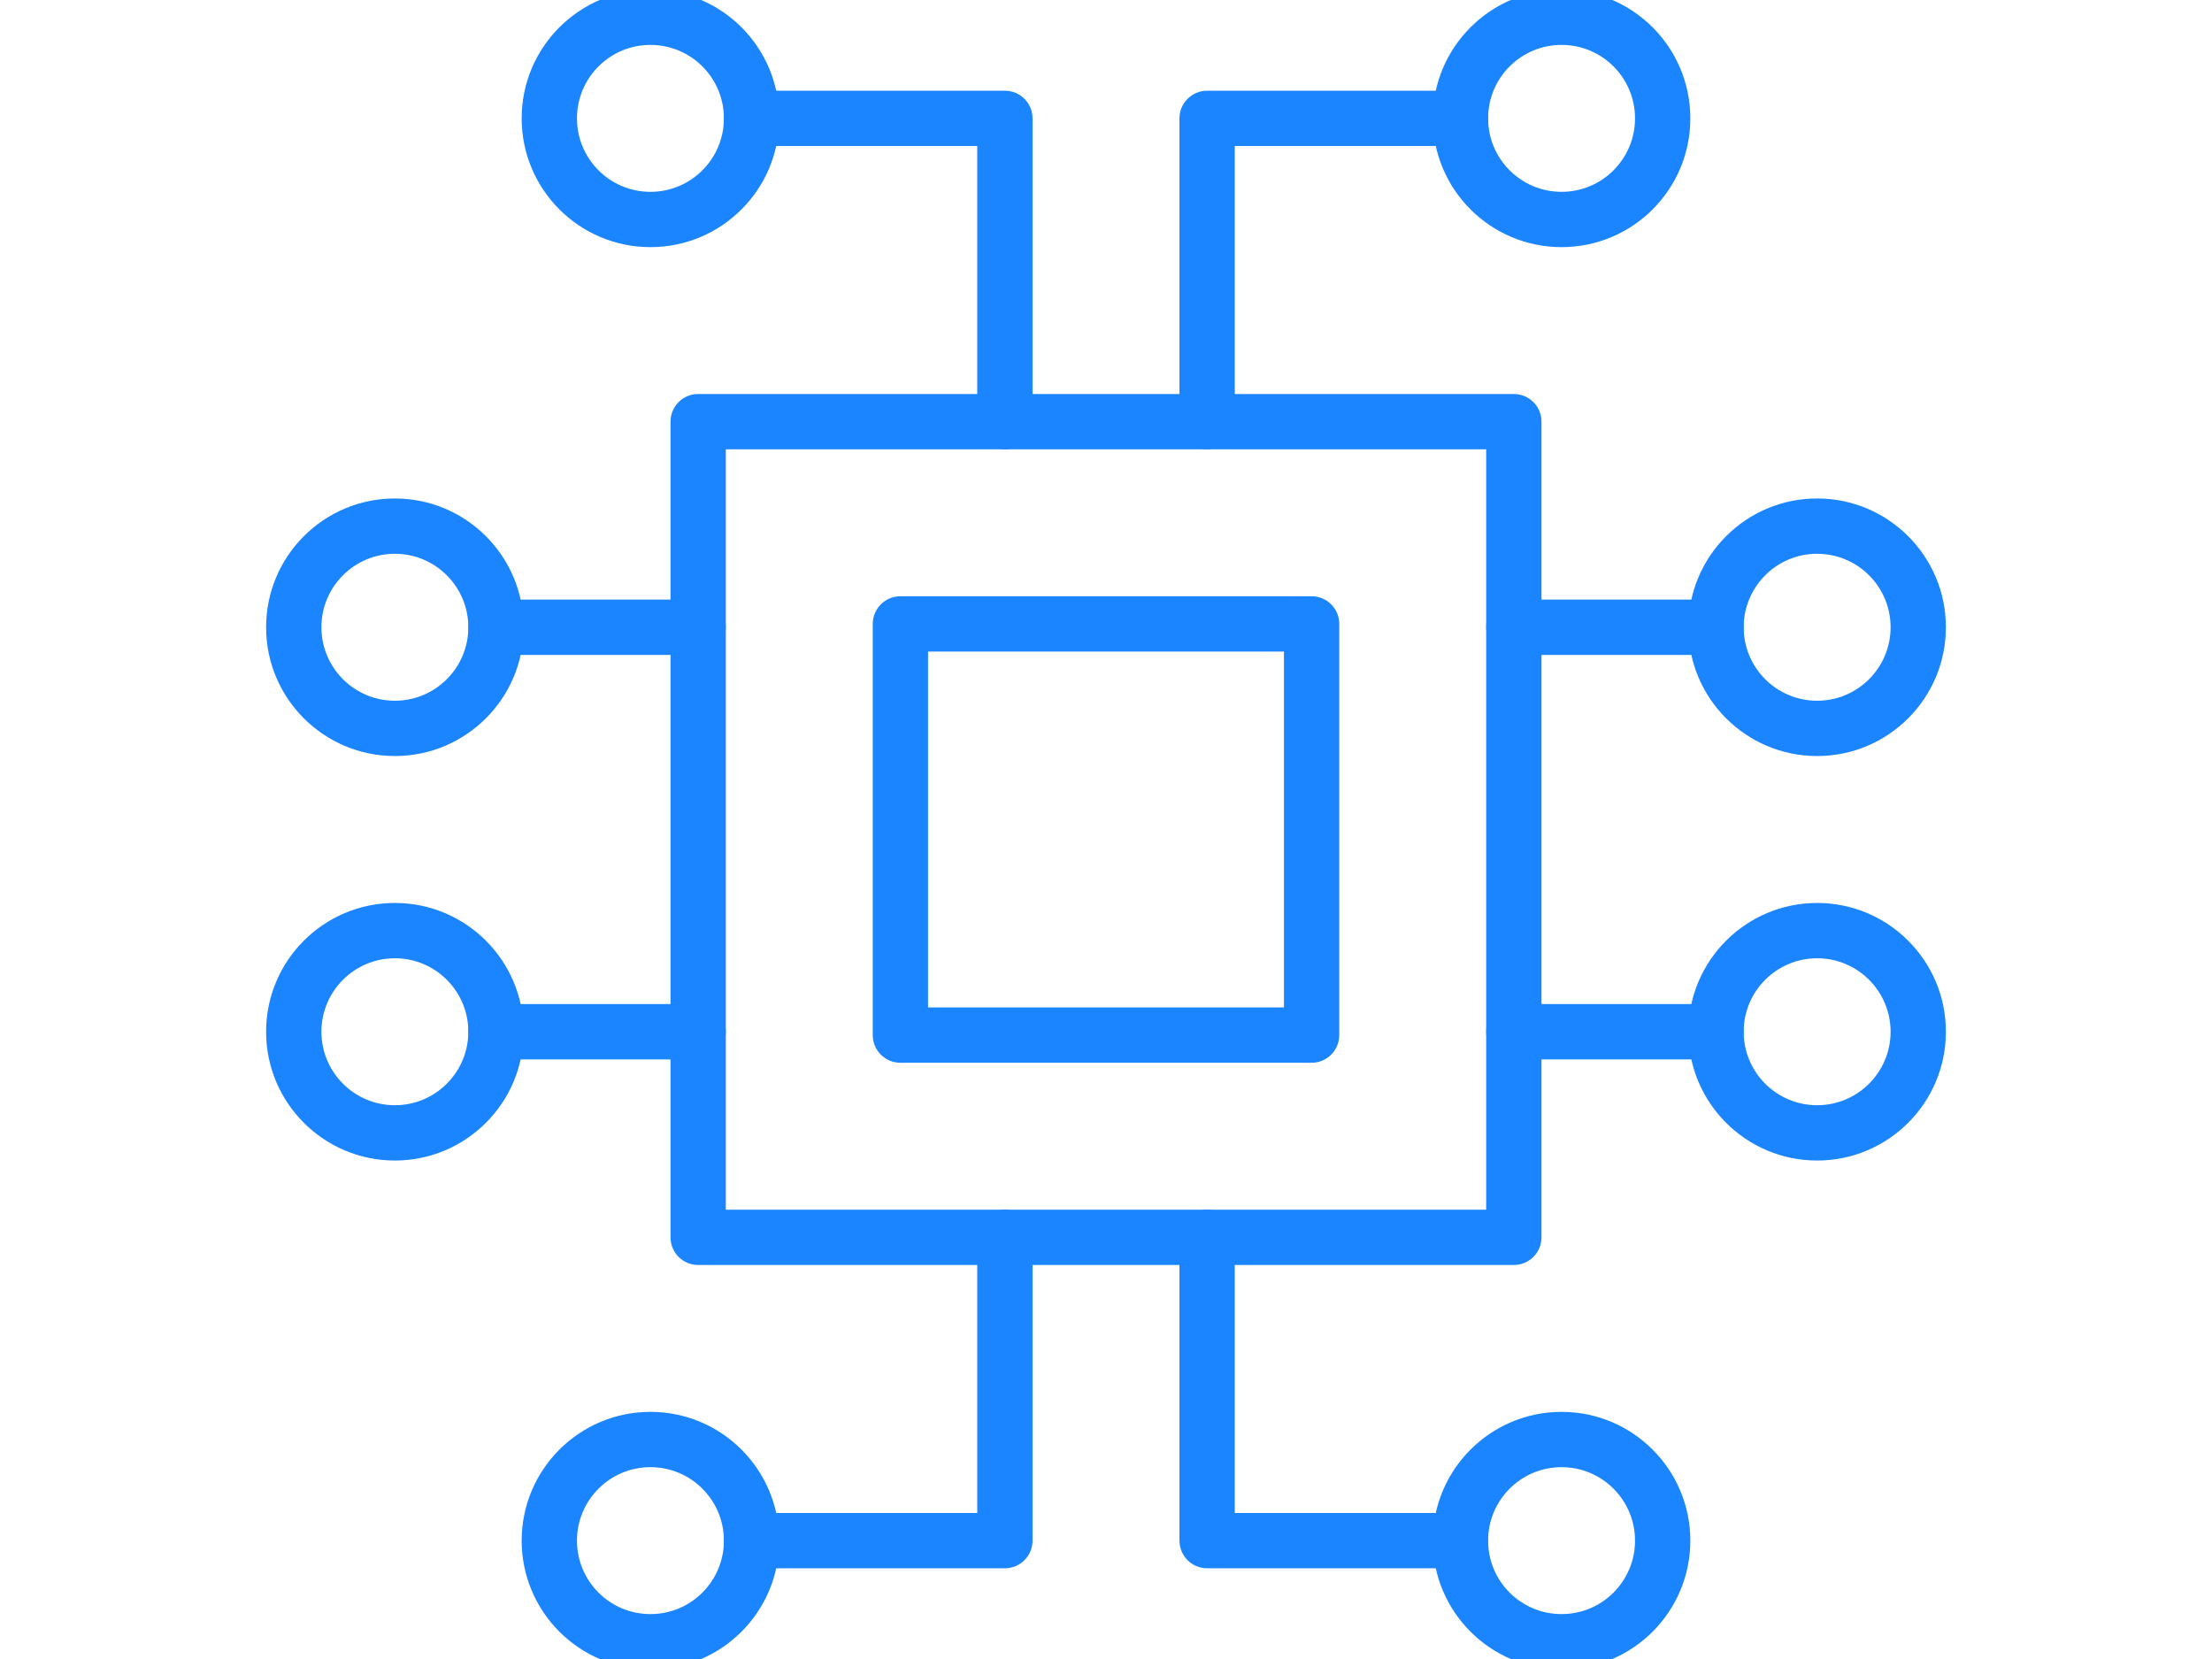 <svg width="80" height="60" viewBox="0 0 80 60" fill="none" xmlns="http://www.w3.org/2000/svg">
<g clip-path="url(#clip0_7168_69954)">
<path fill-rule="evenodd" clip-rule="evenodd" d="M31.564 22.564C31.564 22.012 32.012 21.564 32.564 21.564H47.436C47.988 21.564 48.436 22.012 48.436 22.564V37.436C48.436 37.988 47.988 38.436 47.436 38.436H32.564C32.012 38.436 31.564 37.988 31.564 37.436V22.564ZM33.564 23.564V36.436H46.436V23.564H33.564Z" fill="#1B84FF"/>
<path fill-rule="evenodd" clip-rule="evenodd" d="M24.25 15.25C24.25 14.697 24.697 14.25 25.25 14.25H54.75C55.303 14.25 55.75 14.697 55.75 15.25V44.75C55.75 45.303 55.303 45.75 54.75 45.75H25.25C24.697 45.75 24.25 45.303 24.25 44.75V15.25ZM26.25 16.25V43.75H53.75V16.25H26.25Z" fill="#1B84FF"/>
<path fill-rule="evenodd" clip-rule="evenodd" d="M65.719 20.028C64.252 20.028 63.062 21.219 63.062 22.686C63.062 24.152 64.252 25.343 65.719 25.343C67.185 25.343 68.376 24.152 68.376 22.686C68.376 21.219 67.185 20.028 65.719 20.028ZM61.062 22.686C61.062 20.114 63.148 18.028 65.719 18.028C68.29 18.028 70.376 20.114 70.376 22.686C70.376 25.257 68.29 27.343 65.719 27.343C63.148 27.343 61.062 25.257 61.062 22.686Z" fill="#1B84FF"/>
<path fill-rule="evenodd" clip-rule="evenodd" d="M53.751 22.686C53.751 22.133 54.198 21.686 54.751 21.686H62.062C62.614 21.686 63.062 22.133 63.062 22.686C63.062 23.238 62.614 23.686 62.062 23.686H54.751C54.198 23.686 53.751 23.238 53.751 22.686Z" fill="#1B84FF"/>
<path fill-rule="evenodd" clip-rule="evenodd" d="M65.719 34.657C64.252 34.657 63.062 35.848 63.062 37.314C63.062 38.781 64.252 39.972 65.719 39.972C67.185 39.972 68.376 38.781 68.376 37.314C68.376 35.848 67.185 34.657 65.719 34.657ZM61.062 37.314C61.062 34.743 63.148 32.657 65.719 32.657C68.29 32.657 70.376 34.743 70.376 37.314C70.376 39.886 68.29 41.972 65.719 41.972C63.148 41.972 61.062 39.886 61.062 37.314Z" fill="#1B84FF"/>
<path fill-rule="evenodd" clip-rule="evenodd" d="M53.751 37.314C53.751 36.762 54.198 36.314 54.751 36.314H62.062C62.614 36.314 63.062 36.762 63.062 37.314C63.062 37.867 62.614 38.314 62.062 38.314H54.751C54.198 38.314 53.751 37.867 53.751 37.314Z" fill="#1B84FF"/>
<path fill-rule="evenodd" clip-rule="evenodd" d="M9.624 22.686C9.624 20.114 11.71 18.028 14.281 18.028C16.852 18.028 18.938 20.114 18.938 22.686C18.938 25.257 16.852 27.343 14.281 27.343C11.71 27.343 9.624 25.257 9.624 22.686ZM14.281 20.028C12.815 20.028 11.624 21.219 11.624 22.686C11.624 24.152 12.815 25.343 14.281 25.343C15.748 25.343 16.938 24.152 16.938 22.686C16.938 21.219 15.748 20.028 14.281 20.028Z" fill="#1B84FF"/>
<path fill-rule="evenodd" clip-rule="evenodd" d="M16.939 22.686C16.939 22.133 17.386 21.686 17.939 21.686H25.25C25.802 21.686 26.25 22.133 26.25 22.686C26.25 23.238 25.802 23.686 25.25 23.686H17.939C17.386 23.686 16.939 23.238 16.939 22.686Z" fill="#1B84FF"/>
<path fill-rule="evenodd" clip-rule="evenodd" d="M9.624 37.314C9.624 34.743 11.71 32.657 14.281 32.657C16.852 32.657 18.938 34.743 18.938 37.314C18.938 39.886 16.852 41.972 14.281 41.972C11.71 41.972 9.624 39.886 9.624 37.314ZM14.281 34.657C12.815 34.657 11.624 35.848 11.624 37.314C11.624 38.781 12.815 39.972 14.281 39.972C15.748 39.972 16.938 38.781 16.938 37.314C16.938 35.848 15.748 34.657 14.281 34.657Z" fill="#1B84FF"/>
<path fill-rule="evenodd" clip-rule="evenodd" d="M16.939 37.314C16.939 36.762 17.386 36.314 17.939 36.314H25.25C25.802 36.314 26.25 36.762 26.25 37.314C26.25 37.867 25.802 38.314 25.25 38.314H17.939C17.386 38.314 16.939 37.867 16.939 37.314Z" fill="#1B84FF"/>
<path fill-rule="evenodd" clip-rule="evenodd" d="M36.343 43.75C36.895 43.75 37.343 44.198 37.343 44.75V55.719C37.343 56.271 36.895 56.719 36.343 56.719H27.181C26.629 56.719 26.181 56.271 26.181 55.719C26.181 55.166 26.629 54.719 27.181 54.719H35.343V44.75C35.343 44.198 35.791 43.75 36.343 43.75Z" fill="#1B84FF"/>
<path fill-rule="evenodd" clip-rule="evenodd" d="M23.524 53.062C22.057 53.062 20.867 54.252 20.867 55.719C20.867 57.186 22.055 58.376 23.524 58.376C24.993 58.376 26.181 57.186 26.181 55.719C26.181 54.252 24.991 53.062 23.524 53.062ZM18.867 55.719C18.867 53.148 20.953 51.062 23.524 51.062C26.095 51.062 28.181 53.148 28.181 55.719C28.181 58.289 26.099 60.376 23.524 60.376C20.949 60.376 18.867 58.289 18.867 55.719Z" fill="#1B84FF"/>
<path fill-rule="evenodd" clip-rule="evenodd" d="M43.657 43.75C44.209 43.75 44.657 44.198 44.657 44.75V54.719H52.819C53.371 54.719 53.819 55.166 53.819 55.719C53.819 56.271 53.371 56.719 52.819 56.719H43.657C43.105 56.719 42.657 56.271 42.657 55.719V44.75C42.657 44.198 43.105 43.75 43.657 43.75Z" fill="#1B84FF"/>
<path fill-rule="evenodd" clip-rule="evenodd" d="M51.819 55.719C51.819 53.148 53.905 51.062 56.476 51.062C59.047 51.062 61.133 53.148 61.133 55.719C61.133 58.289 59.051 60.376 56.476 60.376C53.901 60.376 51.819 58.289 51.819 55.719ZM56.476 53.062C55.009 53.062 53.819 54.252 53.819 55.719C53.819 57.186 55.007 58.376 56.476 58.376C57.945 58.376 59.133 57.186 59.133 55.719C59.133 54.252 57.943 53.062 56.476 53.062Z" fill="#1B84FF"/>
<path fill-rule="evenodd" clip-rule="evenodd" d="M26.181 4.281C26.181 3.729 26.629 3.281 27.181 3.281H36.343C36.895 3.281 37.343 3.729 37.343 4.281V15.25C37.343 15.802 36.895 16.25 36.343 16.25C35.791 16.25 35.343 15.802 35.343 15.25V5.281H27.181C26.629 5.281 26.181 4.834 26.181 4.281Z" fill="#1B84FF"/>
<path fill-rule="evenodd" clip-rule="evenodd" d="M18.867 4.281C18.867 1.711 20.949 -0.376 23.524 -0.376C26.099 -0.376 28.181 1.711 28.181 4.281C28.181 6.853 26.095 8.938 23.524 8.938C20.953 8.938 18.867 6.853 18.867 4.281ZM23.524 1.624C22.055 1.624 20.867 2.814 20.867 4.281C20.867 5.748 22.057 6.938 23.524 6.938C24.991 6.938 26.181 5.748 26.181 4.281C26.181 2.814 24.993 1.624 23.524 1.624Z" fill="#1B84FF"/>
<path fill-rule="evenodd" clip-rule="evenodd" d="M42.657 4.281C42.657 3.729 43.105 3.281 43.657 3.281H52.819C53.371 3.281 53.819 3.729 53.819 4.281C53.819 4.834 53.371 5.281 52.819 5.281H44.657V15.25C44.657 15.802 44.209 16.25 43.657 16.25C43.105 16.25 42.657 15.802 42.657 15.25V4.281Z" fill="#1B84FF"/>
<path fill-rule="evenodd" clip-rule="evenodd" d="M56.476 1.624C55.007 1.624 53.819 2.814 53.819 4.281C53.819 5.748 55.009 6.938 56.476 6.938C57.943 6.938 59.133 5.748 59.133 4.281C59.133 2.814 57.945 1.624 56.476 1.624ZM51.819 4.281C51.819 1.711 53.901 -0.376 56.476 -0.376C59.051 -0.376 61.133 1.711 61.133 4.281C61.133 6.853 59.047 8.938 56.476 8.938C53.905 8.938 51.819 6.853 51.819 4.281Z" fill="#1B84FF"/>
</g>
<defs>
<clipPath id="clip0_7168_69954">
<rect width="80" height="60" fill="white"/>
</clipPath>
</defs>
</svg>
